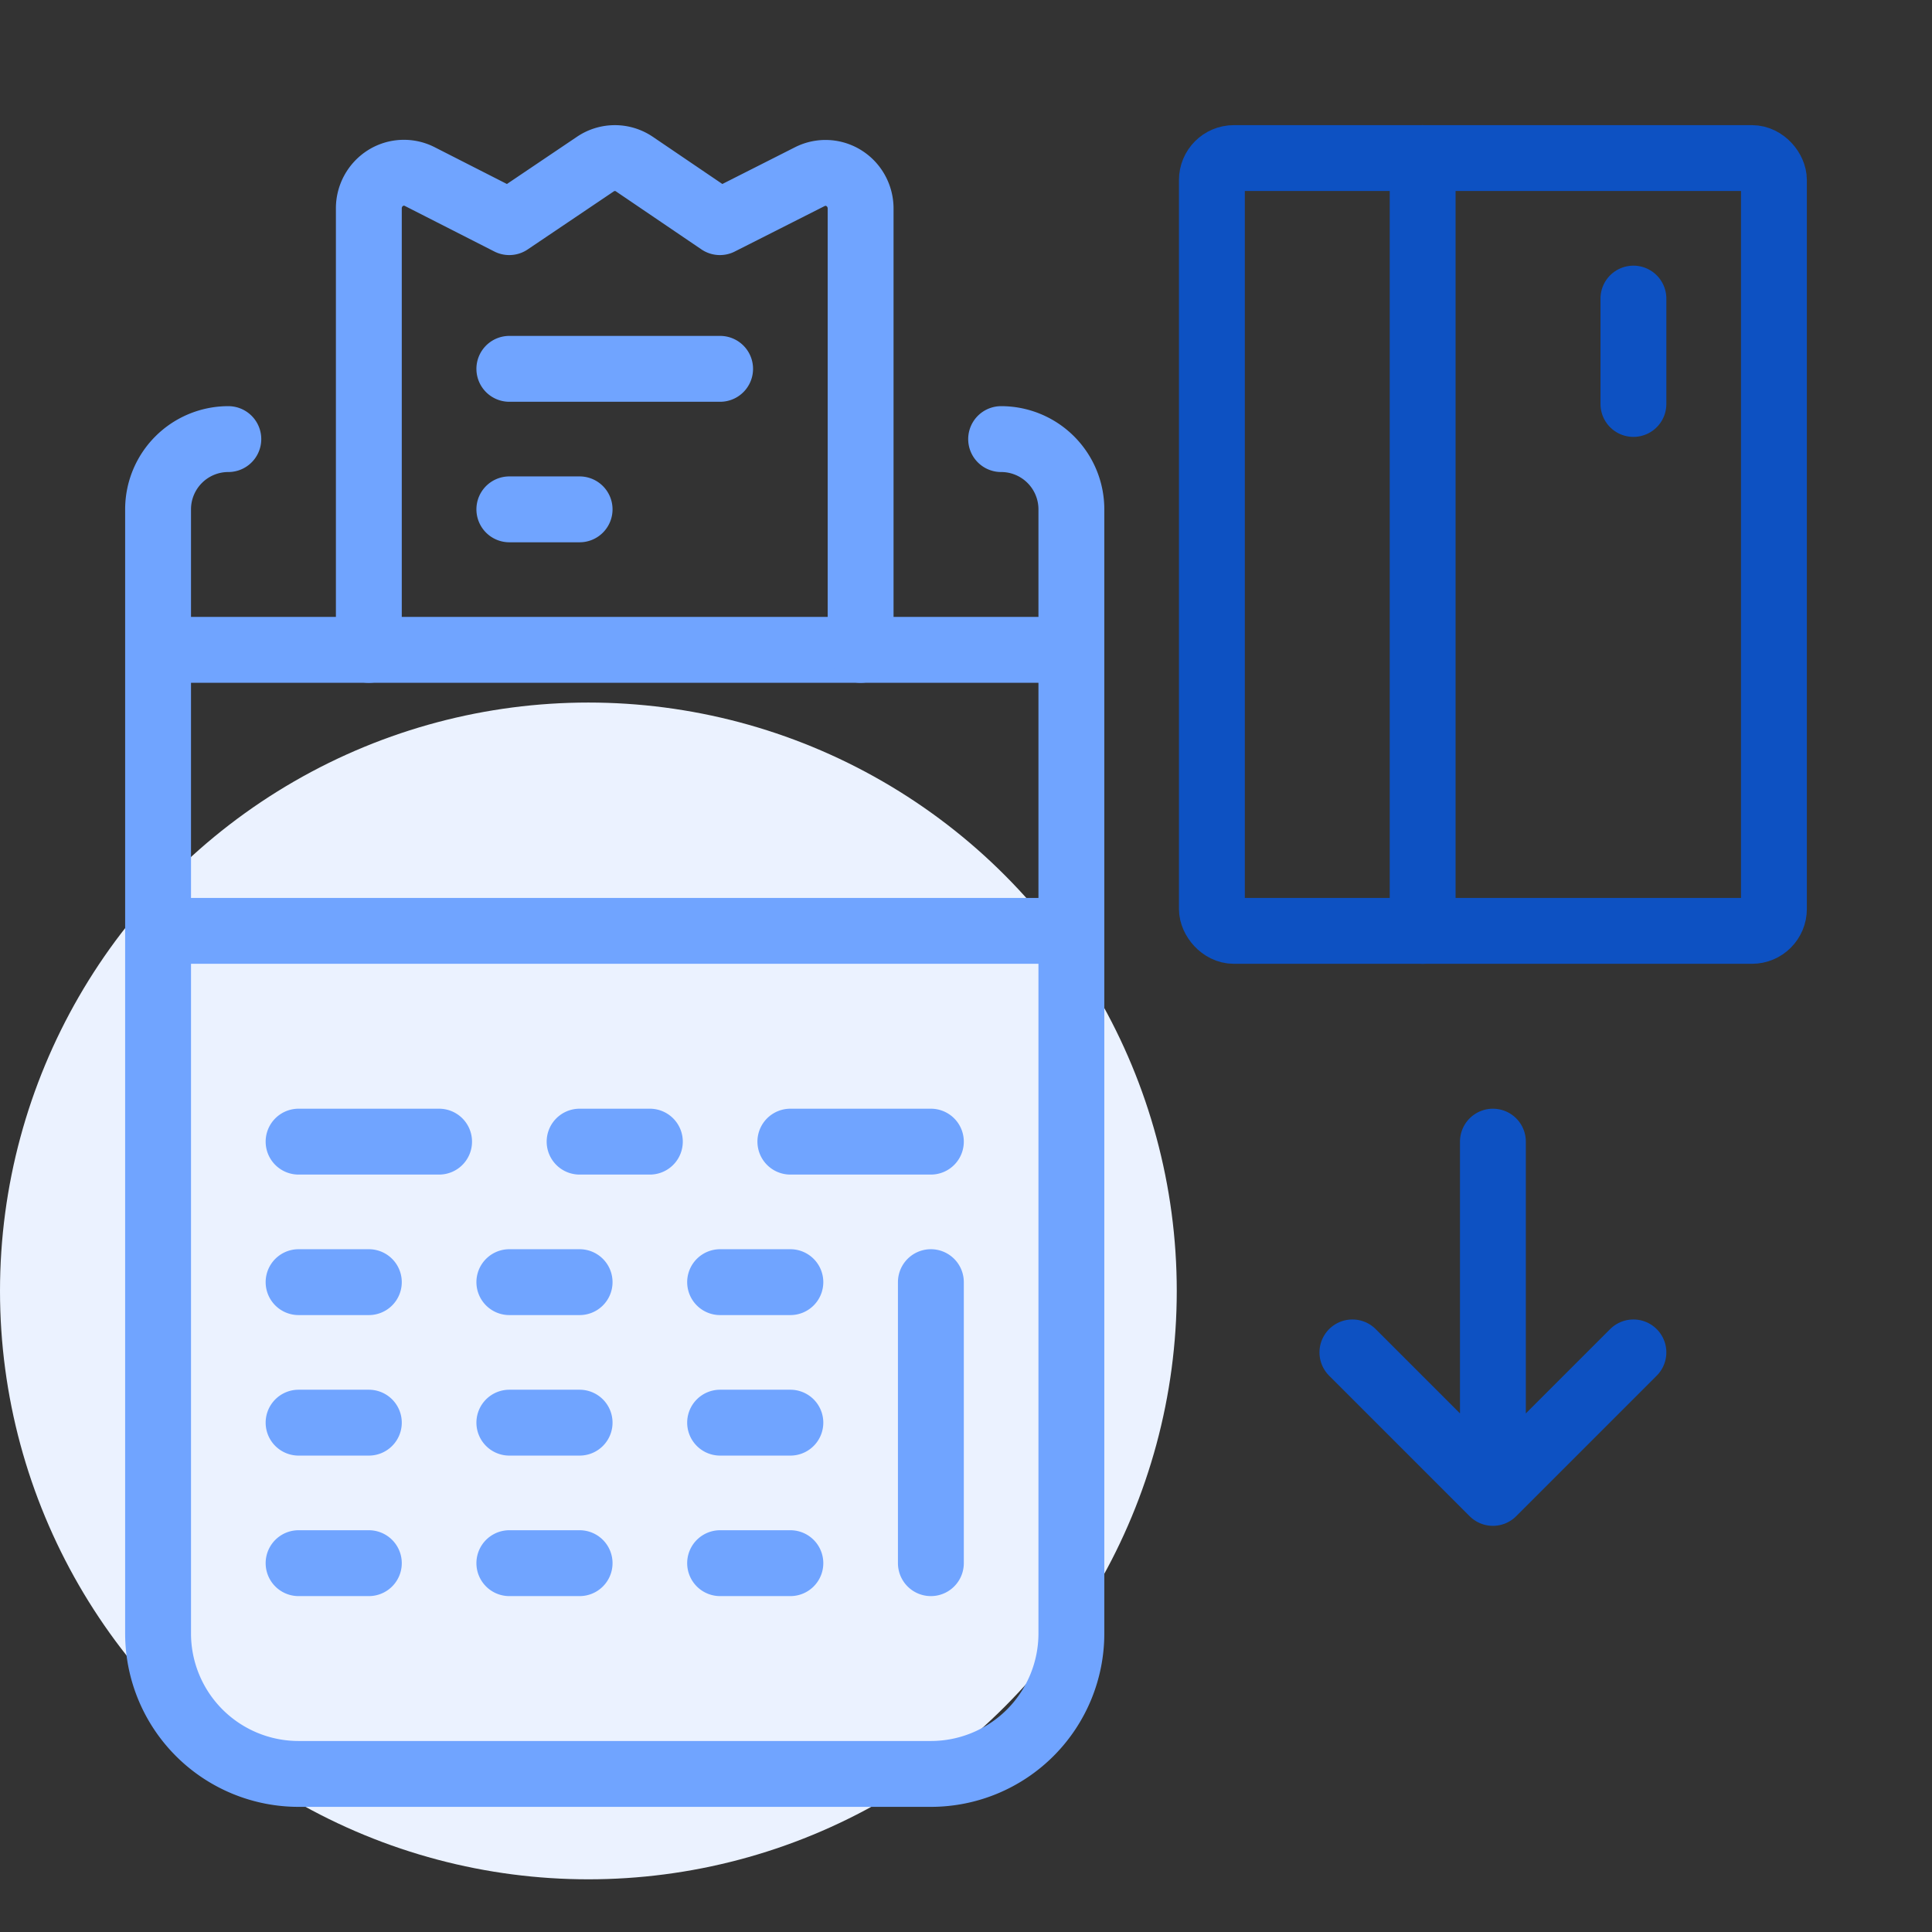 <svg xmlns:xlink="http://www.w3.org/1999/xlink" xmlns="http://www.w3.org/2000/svg" width="88" height="88" viewBox="0 0 88 88"><rect x="0" y="0" width="88" height="88" fill="#333333" stroke="none"/><g fill="none" fill-rule="evenodd"><circle cx="26.8" cy="26.8" r="26.8" fill="#EBF2FF" transform="translate(0 32)"></circle><g stroke-linecap="round" stroke-linejoin="round" stroke-width="3px" transform="translate(7.2 7.2)" fill="none"><path stroke="#70A4FF" d="M3.2 12.8A3.2 3.2 0 0 0 0 16v51.2a6.4 6.4 0 0 0 6.4 6.4h28.8a6.4 6.4 0 0 0 6.4-6.4V16a3.2 3.2 0 0 0-3.2-3.2M0 22.4h41.6M0 35.2h41.6M6.4 57.6h3.2M16 57.6h3.2M25.6 57.6h3.2M6.4 64h3.2M16 64h3.2M25.6 64h3.2M6.4 51.2h3.2M16 51.2h3.2M25.6 51.2h3.2M6.4 44.8h6.4M19.2 44.8h3.2M28.8 44.8h6.4M35.2 64V51.2" fill="none" stroke-width="3px"></path><path stroke="#70A4FF" d="M9.6 22.4V2.298a1.63 1.63 0 0 1 .762-1.39 1.578 1.578 0 0 1 1.566-.061l4.068 2.071L19.921.272a1.58 1.58 0 0 1 1.771 0l3.899 2.646L29.685.847a1.578 1.578 0 0 1 1.556.07c.472.295.759.818.759 1.381V22.4M16 9.6h9.6M16 16h3.2" fill="none" stroke-width="3px"></path><rect width="25.6" height="35.2" x="48" stroke="#0D51C2" rx="1" fill="none" stroke-width="3px"></rect><path stroke="#0D51C2" d="M57.6 0v35.2M67.2 11.2V6.4M54.4 54.4l6.4 6.4 6.4-6.4M60.8 60.8v-16" fill="none" stroke-width="3px"></path></g></g></svg>